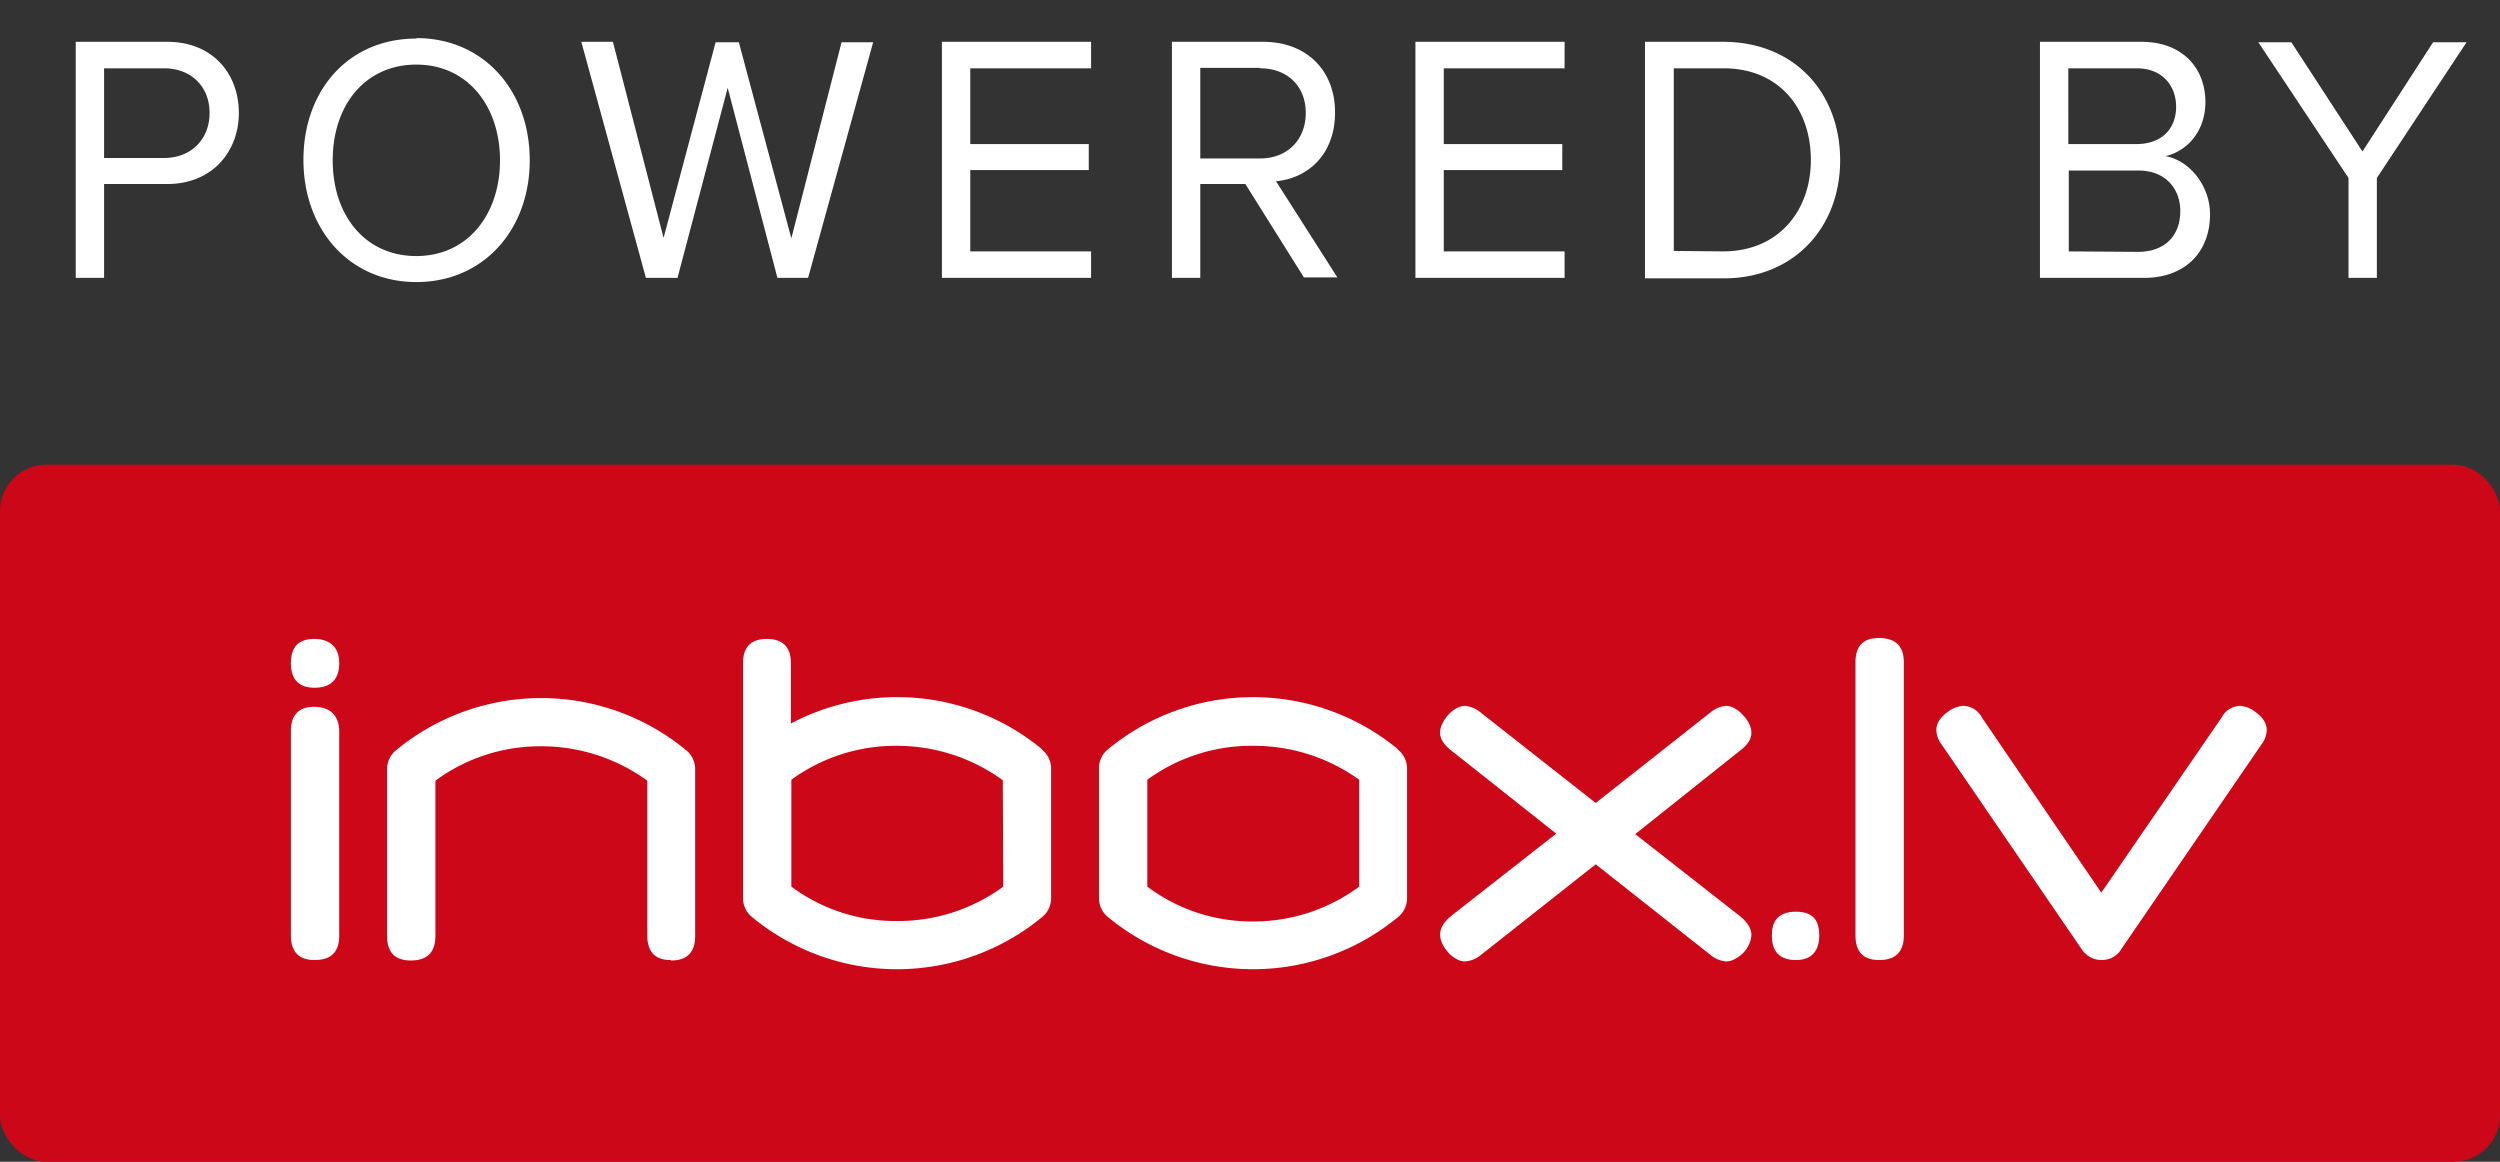 <svg data-name="Layer 1" xmlns="http://www.w3.org/2000/svg" viewBox="0 0 538 250"><rect x="0" y="0" width="538" height="250" fill="#333333" stroke="none"/><rect y="100" width="538" height="150" rx="10" fill="#cc0717"/><path d="M67.7 206.6c-3.4 0-5.1-1.8-5.1-5.3v-44c0-3.4 1.7-5.2 5-5.2s5.4 1.8 5.4 5.3v44q0 5.2-5.3 5.2zM67.7 148c-3.4 0-5.1-1.8-5.1-5.3s1.7-5.2 5-5.2 5.4 1.7 5.4 5.2-1.8 5.3-5.3 5.3zM144.3 206.6q-5 0-5-5.3V168a38.8 38.8 0 00-23-7.4 38 38 0 00-22.6 7.4v33.4q0 5.3-5.3 5.3-5.1 0-5.1-5.3v-36a5.2 5.2 0 012-4 49 49 0 0162.3 0 5.2 5.2 0 012 4v36q0 5.3-5.2 5.3zM224.2 161.2a48.9 48.9 0 00-54-5.5v-13q0-5.2-5.2-5.2-5.1 0-5.1 5.2v50.7a5.2 5.2 0 002 4 49 49 0 0062.3 0 5.2 5.2 0 002-4v-28.1a5.2 5.2 0 00-2-4zm-8.3 29.6a38.2 38.2 0 01-22.9 7.4 37.5 37.5 0 01-22.7-7.4v-23a38 38 0 0122.7-7.3 38.8 38.8 0 0122.8 7.4zM300.8 161.2a49 49 0 00-62.3 0 5.2 5.2 0 00-2 4.1v28.1a5.2 5.2 0 002 4 49 49 0 0062.3 0 5.2 5.2 0 002-4v-28.1a5.2 5.2 0 00-2-4zm-8.3 29.6a38.2 38.2 0 01-22.8 7.5 37.5 37.5 0 01-22.8-7.5v-23a38 38 0 0122.8-7.3 38.8 38.8 0 0122.8 7.3zM374.5 161.5l-22.6 18 22.6 17.7q2.4 2 2.4 4a5.1 5.1 0 01-.5 2 6.2 6.2 0 01-1.2 1.8 7 7 0 01-1.7 1.3 4 4 0 01-2 .6 5.9 5.9 0 01-3.4-1.4L343.4 186l-24.7 19.5a6 6 0 01-3.5 1.4 4 4 0 01-1.9-.6 6.3 6.3 0 01-1.7-1.4 8.2 8.2 0 01-1.2-1.8 4.7 4.7 0 01-.5-2q0-2 2.4-4l22.6-17.7-22.6-17.9q-2.4-1.9-2.4-3.8a4.6 4.6 0 01.5-2 8 8 0 011.2-1.8 6.4 6.4 0 011.7-1.4 4 4 0 012-.6 6 6 0 013.3 1.4l24.8 19.5 24.7-19.5a6 6 0 013.5-1.4 4 4 0 011.8.6 6.4 6.4 0 011.7 1.4 7.7 7.7 0 011.3 1.8 4.5 4.5 0 01.5 2q0 2-2.4 3.8zM386.5 206.6q-5.2 0-5.2-5.3c0-3.4 1.7-5.1 5.2-5.1s5 1.7 5 5.1-1.7 5.3-5 5.3zM404.4 206.6q-5.1 0-5.1-5.3v-58.8q0-5.2 5-5.2 5.4 0 5.4 5.2v58.8q0 5.3-5.3 5.3zM486.6 160.3l-30 43.8a4.9 4.9 0 01-4.3 2.5 5.1 5.1 0 01-4.3-2.3l-30.1-44a5.4 5.4 0 01-1.2-3.2q0-2.2 2.6-4a6 6 0 013.2-1.2 4.6 4.6 0 014 2.5l25.7 37.7 25.9-37.7a4.6 4.6 0 013.9-2.5 5.9 5.9 0 013.2 1.2q2.6 1.8 2.6 4a5.4 5.4 0 01-1.2 3.2zM16.3 9H36c9.9 0 15.4 7 15.4 15.3S45.7 39.6 36 39.6H22.4v20.2h-6.1zm19 5.7H22.4V34h12.9c5.8 0 9.8-4 9.8-9.7s-4-9.6-9.8-9.6zM89.6 8.2c14.5 0 24.4 11.3 24.4 26.3S104 60.7 89.6 60.7 65.3 49.4 65.3 34.4 75 8.3 89.6 8.3zm0 5.7c-11 0-18 8.7-18 20.6s7 20.6 18 20.6 18-8.9 18-20.6-7-20.6-18-20.6zM156.6 18.9l-10.8 40.9H139L125.1 9h6.8l10.9 42.2L154 9.1h5l11.3 42.2 10.8-42.2h6.8l-14 50.7h-6.6zM202.7 9h32.1v5.7h-26V31h25.5v5.6h-25.5v17.5h26v5.7h-32.1zM268 39.6h-9.7v20.2h-6.1V9h19.7c9 0 15.4 5.9 15.4 15.2 0 9.2-6 14.2-12.7 14.8l13.2 20.7h-7.2zm3.2-25h-12.9v19.5h12.9c5.8 0 9.8-4 9.8-9.8s-4-9.6-9.8-9.6zM304.6 9h32.1v5.7h-26V31h25.5v5.6h-25.5v17.5h26v5.7h-32.1zM354 9h16.8C386.2 9 396 20 396 34.5S386 59.9 371 59.9H354zm16.8 45.1c12 0 18.9-8.8 18.9-19.7s-6.7-19.7-18.8-19.7h-10.7V54zM439 9h21.9c8.5 0 13.7 5.4 13.7 13 0 6.4-4.1 10.6-8.6 11.6 5.2.9 9.6 6.4 9.6 12.5 0 8.1-5.3 13.7-14.2 13.7H439zm20.8 22c5.5 0 8.5-3.4 8.5-8s-3-8.3-8.5-8.3h-14.7V31zm.3 23.2c5.7 0 9.1-3.4 9.1-8.8 0-4.6-3-8.7-9-8.7h-15v17.4zM505.4 38.3L486 9.1h7.1l15.3 23.5 15.2-23.5h7.2l-19.3 29.2v21.5h-6.1z" fill="#fff"/></svg>
